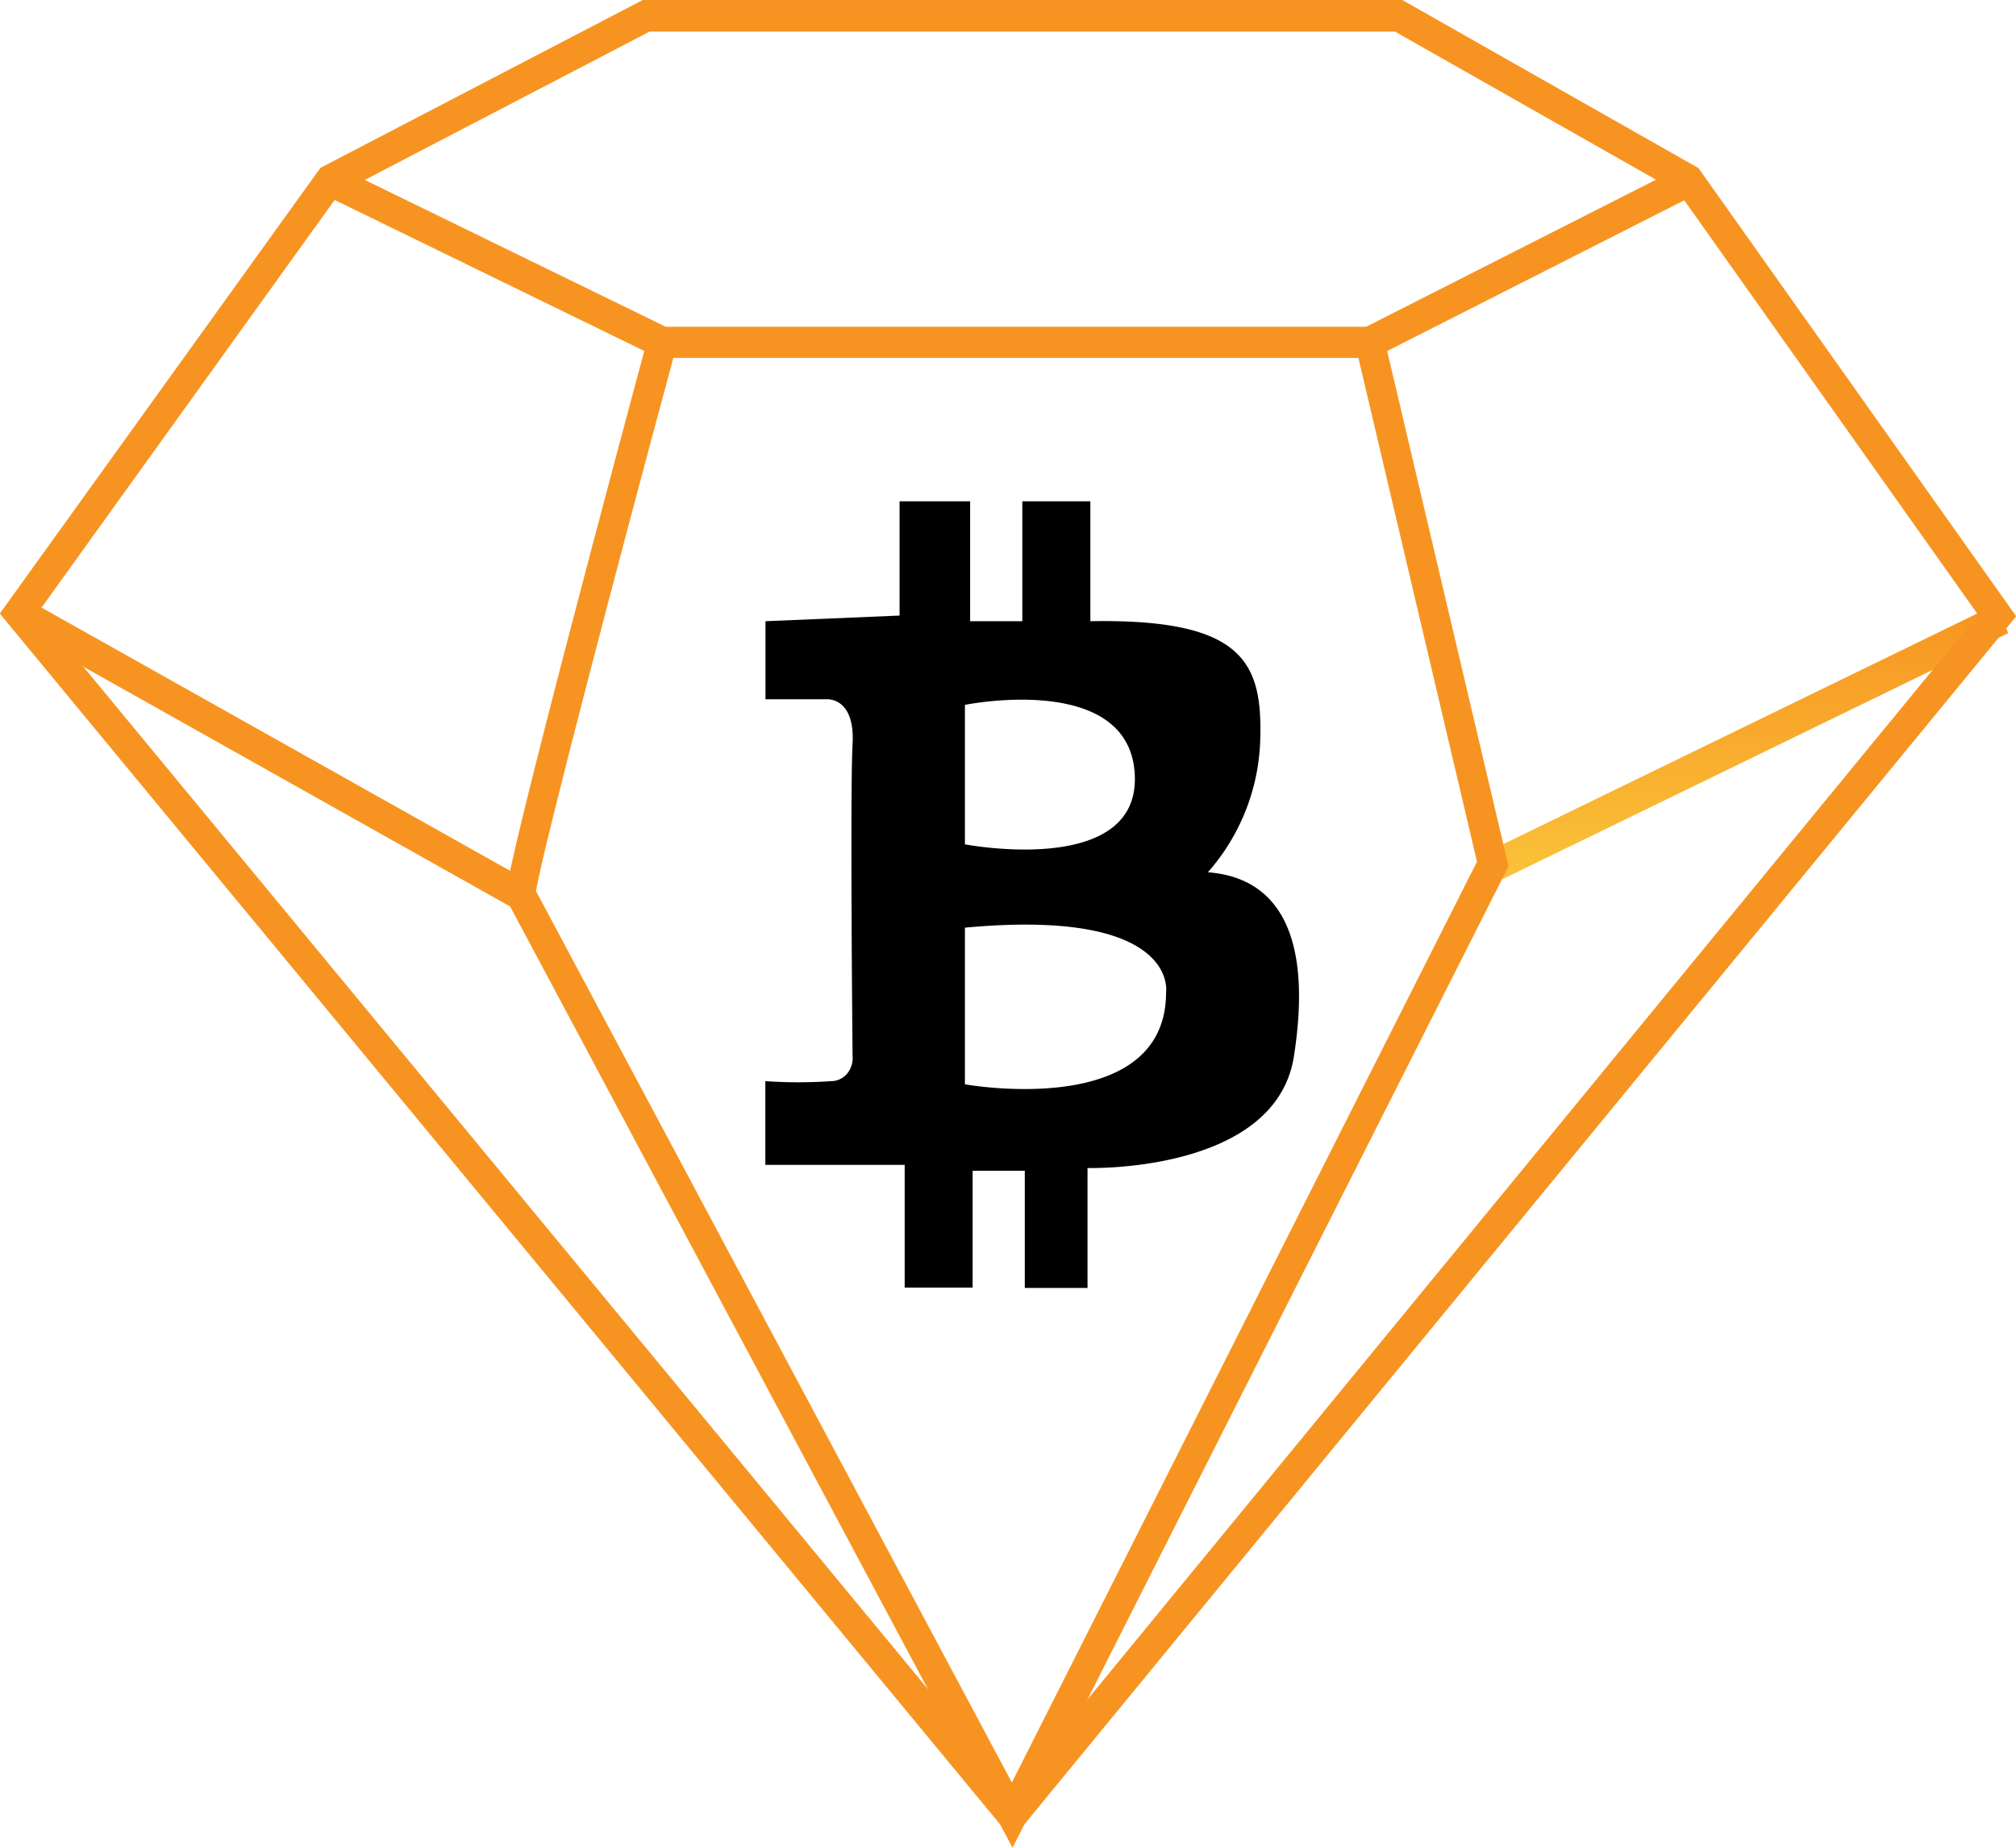 <svg width="60" height="55" fill="none" xmlns="http://www.w3.org/2000/svg"><g clip-path="url(#a)"><path d="M35.95 25.963a6.234 6.234 0 0 0 1.556-3.902c.077-2.324-.467-3.653-5.055-3.57v-3.57h-2.025v3.57h-1.553v-3.57h-2.1v3.402l-3.99.168v2.324h1.814s.855-.082.777 1.33c-.077 1.41 0 9.29 0 9.29a.724.724 0 0 1-.16.52.641.641 0 0 1-.211.166.604.604 0 0 1-.256.06c-.656.046-1.313.046-1.969 0v2.492h4.147v3.654h2.022v-3.478H30.5v3.488h1.867v-3.57s5.597.165 6.142-3.323c.545-3.488-.382-5.313-2.56-5.48Zm-7.232-4.982s4.9-.996 5.055 2.076c.155 3.072-5.055 2.076-5.055 2.076v-4.152Zm5.987 8.555c0 3.819-5.987 2.74-5.987 2.74v-4.663c6.377-.594 5.987 1.923 5.987 1.923Z" fill="#000"/><path d="m44.368 25.308 15.038-7.319.365.855-15.038 7.318-.365-.854Z" fill="url(#b)"/><path d="M30.136 55 15.06 26.753v-.125c0-.853 3.513-13.953 4.217-16.56l.09-.342h21.748l3.782 16.061L30.136 55ZM15.953 26.525l14.162 26.534 13.843-27.41-3.529-14.994H20.04c-1.607 5.944-3.887 14.621-4.088 15.874l.002-.004Z" fill="url(#c)"/><path d="M30.127 54.743-.006 18.264 9.537 4.996 19.13 0h22.606l8.814 5.004 9.456 13.341-29.88 36.398ZM1.138 18.22l28.987 35.096 28.744-35.019-8.903-12.562L41.516.94H19.334l-9.225 4.805-8.97 12.476Z" fill="url(#d)"/><path d="m9.642 5.797.366-.855 9.875 4.818-.366.854-9.875-4.817Z" fill="url(#e)"/><path d="m40.583 9.765 9.488-4.815.378.848-9.488 4.815-.378-.848Z" fill="url(#f)"/><path d="m.366 18.657.41-.83 14.93 8.388-.41.831-14.93-8.389Z" fill="url(#g)"/></g><defs><linearGradient id="b" x1="52.087" y1="17.949" x2="52.049" y2="26.192" gradientUnits="userSpaceOnUse"><stop stop-color="#F79421"/><stop offset="1" stop-color="#FAC239"/></linearGradient><linearGradient id="c" x1="5014.31" y1="3546.07" x2="5014.31" y2="13697.8" gradientUnits="userSpaceOnUse"><stop stop-color="#F79421"/><stop offset="1" stop-color="#FAC239"/></linearGradient><linearGradient id="d" x1="10062.1" y1="1642.31" x2="10062.1" y2="16481.6" gradientUnits="userSpaceOnUse"><stop stop-color="#F79421"/><stop offset="1" stop-color="#FAC239"/></linearGradient><linearGradient id="e" x1="90.898" y1="633.514" x2="90.898" y2="959.077" gradientUnits="userSpaceOnUse"><stop stop-color="#F79421"/><stop offset="1" stop-color="#FAC239"/></linearGradient><linearGradient id="f" x1="2663.45" y1="58.478" x2="2663.45" y2="84.819" gradientUnits="userSpaceOnUse"><stop stop-color="#F79421"/><stop offset="1" stop-color="#FAC239"/></linearGradient><linearGradient id="g" x1="52.892" y1="2144.21" x2="52.892" y2="2966.47" gradientUnits="userSpaceOnUse"><stop stop-color="#F79421"/><stop offset="1" stop-color="#FAC239"/></linearGradient><clipPath id="a"><path fill="#fff" d="M0 0h60v55H0z"/></clipPath></defs></svg>